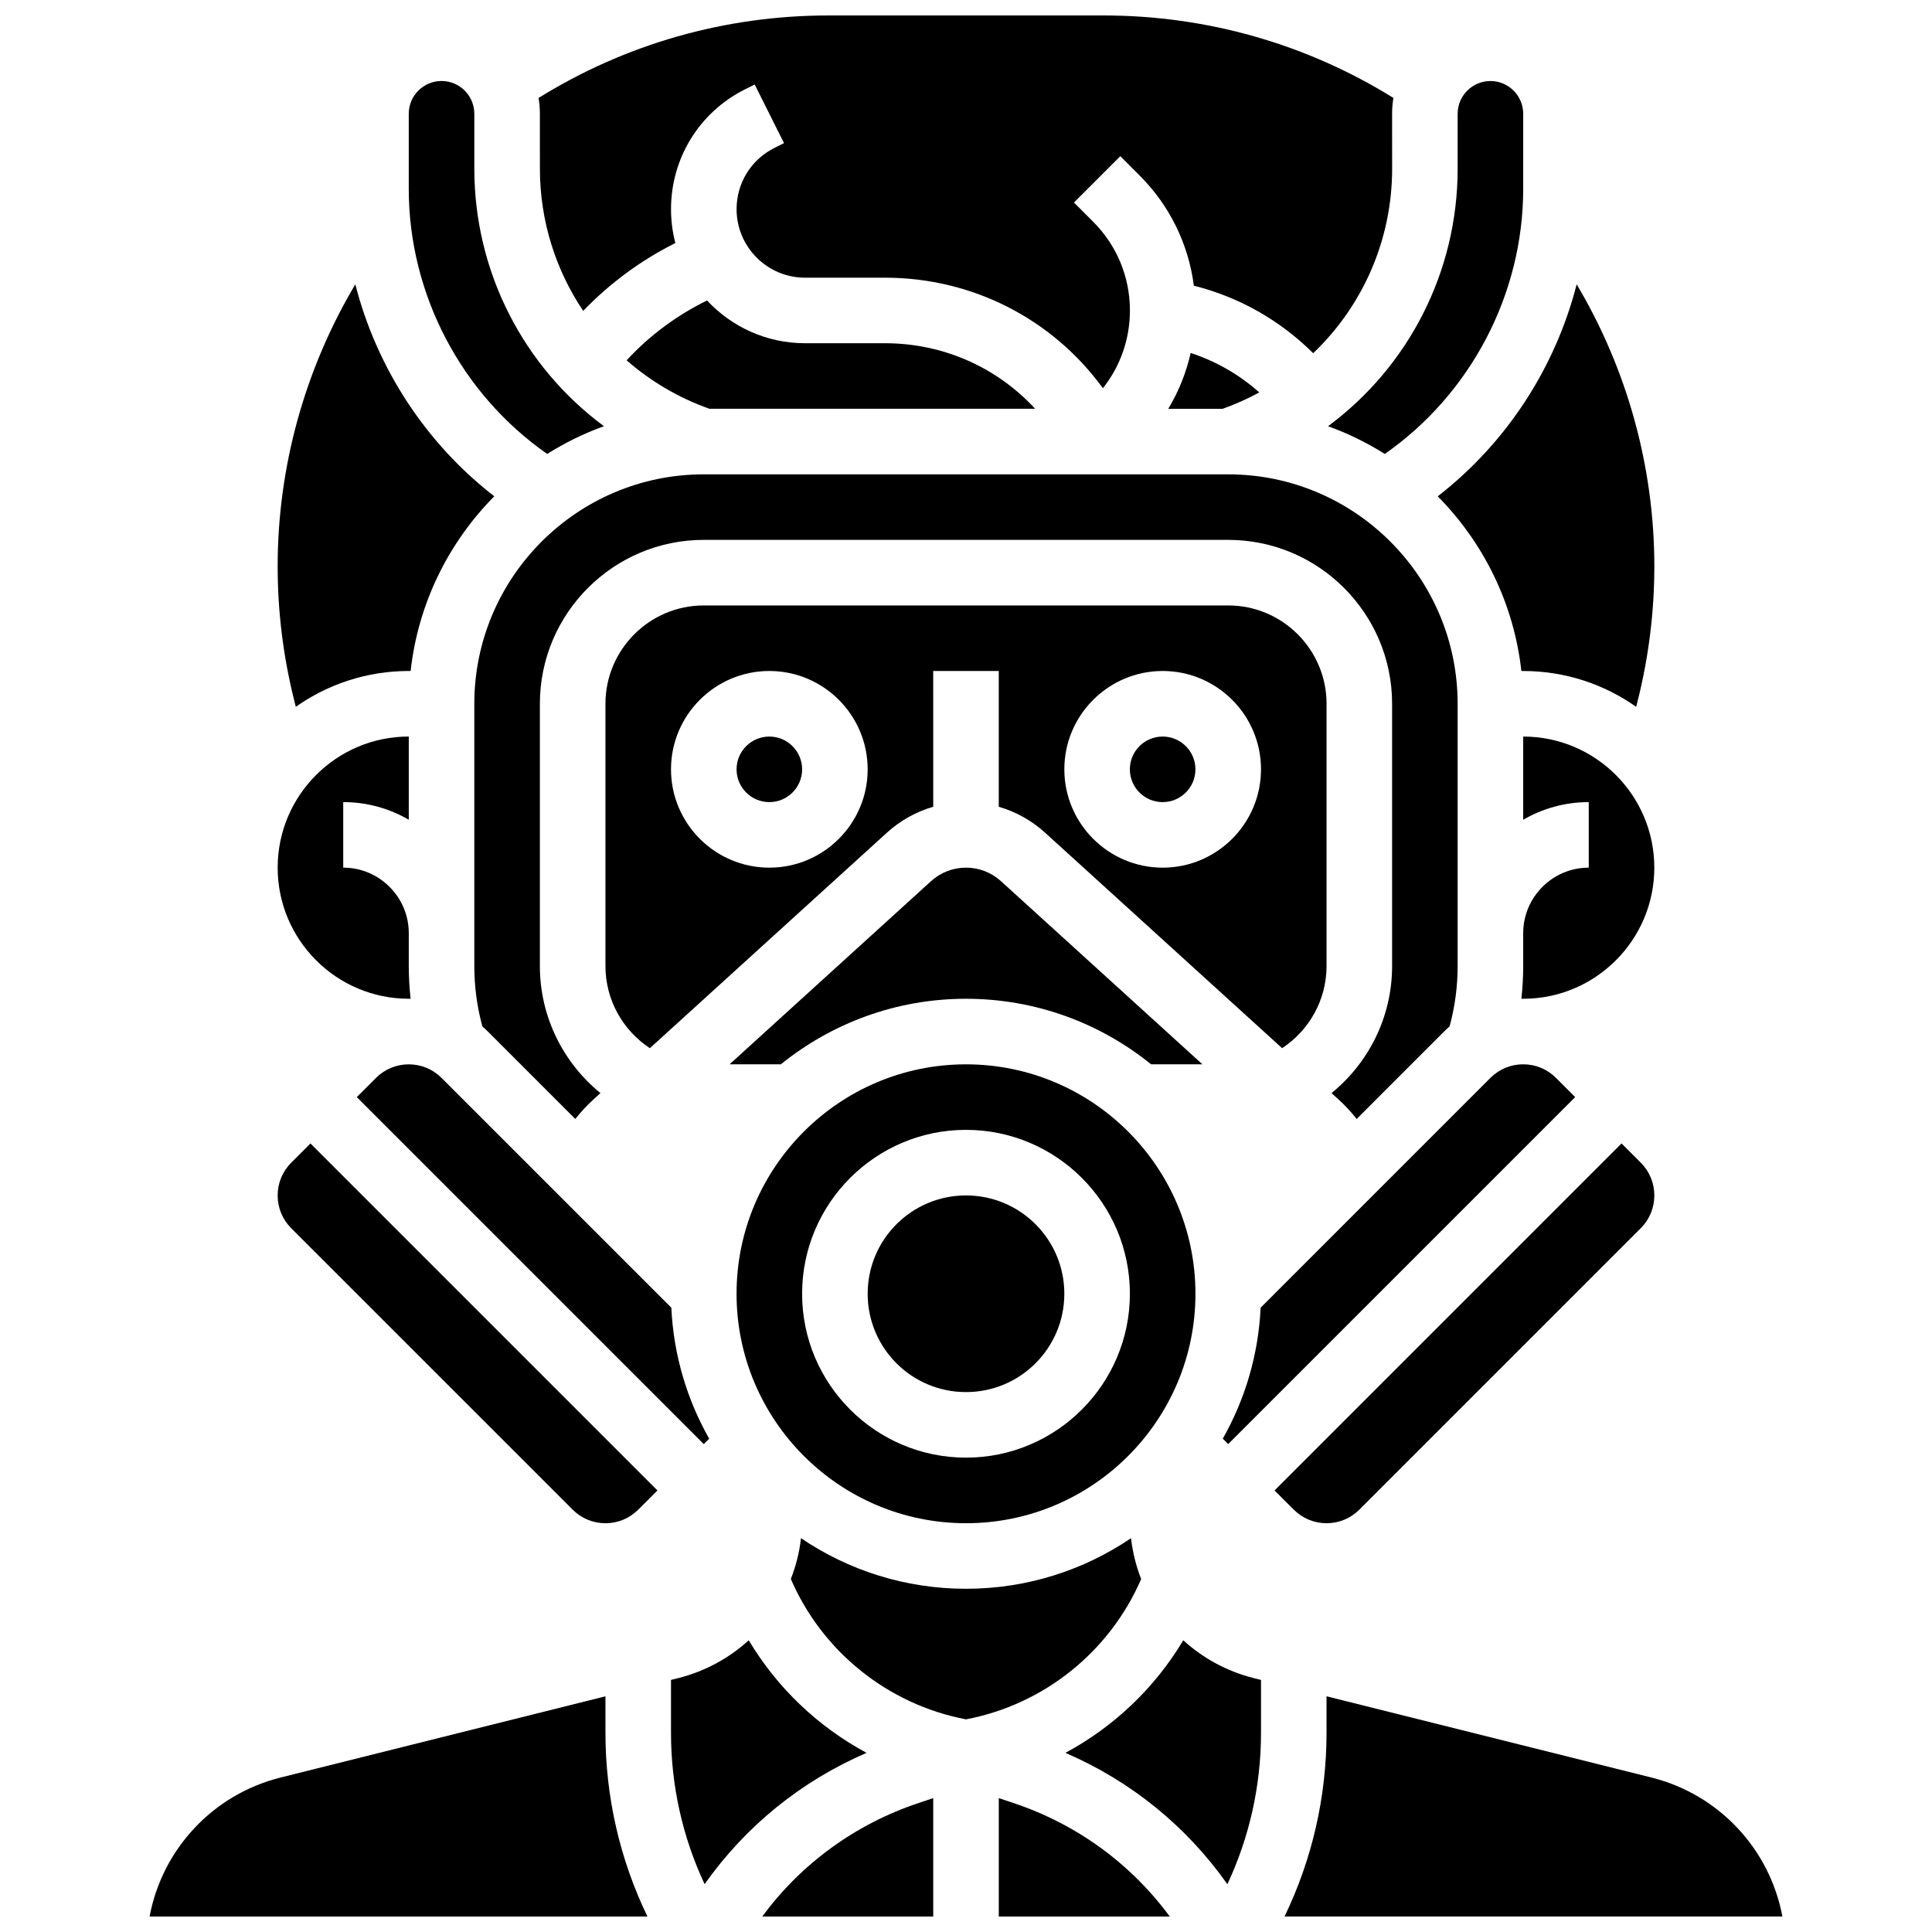 <?xml version="1.0" encoding="UTF-8"?>
<!-- Uploaded to: SVG Repo, www.svgrepo.com, Generator: SVG Repo Mixer Tools -->
<svg width="800px" height="800px" version="1.1" viewBox="144 144 512 512" xmlns="http://www.w3.org/2000/svg">
 <defs>
  <clipPath id="e">
   <path d="m345 620h47v31.902h-47z"/>
  </clipPath>
  <clipPath id="d">
   <path d="m408 620h46v31.902h-46z"/>
  </clipPath>
  <clipPath id="c">
   <path d="m484 593h133v58.902h-133z"/>
  </clipPath>
  <clipPath id="b">
   <path d="m286 148.09h228v98.906h-228z"/>
  </clipPath>
  <clipPath id="a">
   <path d="m183 593h133v58.902h-133z"/>
  </clipPath>
 </defs>
 <path d="m495.55 400v-69.492c0-14.367-11.691-26.059-26.059-26.059h-138.98c-14.367 0-26.059 11.691-26.059 26.059v69.492c0 9.098 4.691 17.117 11.773 21.777l62.82-57.109c3.551-3.227 7.75-5.555 12.27-6.867l-0.004-35.98h17.371v35.98c4.519 1.312 8.719 3.641 12.27 6.867l62.82 57.109c7.086-4.664 11.777-12.684 11.777-21.777zm-147.67-26.062c-14.371 0-26.059-11.691-26.059-26.059 0-14.371 11.691-26.059 26.059-26.059 14.371 0 26.059 11.691 26.059 26.059 0.004 14.371-11.688 26.059-26.059 26.059zm104.24 0c-14.371 0-26.059-11.691-26.059-26.059 0-14.371 11.691-26.059 26.059-26.059 14.371 0 26.059 11.691 26.059 26.059 0 14.371-11.688 26.059-26.059 26.059z"/>
 <path d="m269.7 330.51v69.492c0 5.445 0.719 10.82 2.133 16.012 0.5 0.438 0.992 0.887 1.465 1.359l23.164 23.164c1.469-1.855 3.078-3.598 4.828-5.188l1.836-1.668c-9.785-7.973-16.051-20.105-16.051-33.684v-69.492c0-23.949 19.484-43.434 43.434-43.434h138.98c23.949 0 43.434 19.484 43.434 43.434v69.492c0 13.574-6.266 25.711-16.051 33.684l1.836 1.668c1.746 1.59 3.359 3.332 4.828 5.188l23.156-23.164c0.473-0.473 0.965-0.922 1.465-1.359 1.414-5.195 2.133-10.566 2.133-16.012v-69.492c0-33.527-27.277-60.805-60.805-60.805h-138.98c-33.527 0-60.805 27.277-60.805 60.805z"/>
 <path d="m418.32 252.33c-10.082-10.957-24.352-17.371-39.793-17.371h-21.176c-10.246 0-19.488-4.363-25.977-11.328-8.031 3.926-15.25 9.293-21.309 15.852 6.305 5.527 13.703 9.926 21.938 12.848z"/>
 <path d="m252.33 426.06c-3.281 0-6.367 1.277-8.688 3.598l-5.09 5.086 91.953 91.953 1.434-1.434c-5.859-10.344-9.438-22.137-10.027-34.707l-60.898-60.898c-2.32-2.32-5.406-3.598-8.684-3.598z"/>
 <path d="m459.54 237.54c-1.184 5.227-3.172 10.211-5.934 14.793h14.395c3.387-1.203 6.633-2.656 9.719-4.336-5.281-4.711-11.453-8.262-18.18-10.457z"/>
 <path d="m561.44 434.74-5.09-5.09c-2.32-2.32-5.406-3.598-8.688-3.598s-6.367 1.277-8.688 3.598l-60.895 60.902c-0.586 12.57-4.168 24.363-10.027 34.707l1.434 1.434z"/>
 <path d="m409.27 377.52c-2.543-2.312-5.836-3.586-9.27-3.586s-6.731 1.273-9.27 3.586l-53.391 48.535h13.598c13.426-10.855 30.492-17.371 49.062-17.371s35.637 6.519 49.062 17.371h13.598z"/>
 <path d="m525.01 275.53c12.078 12.195 20.172 28.336 22.168 46.293h0.492c11.137 0 21.457 3.519 29.934 9.492l0.453-1.812c2.891-11.57 4.359-23.484 4.359-35.41 0-26.379-7.211-52.266-20.582-74.738-5.672 22.141-18.625 42.066-36.824 56.176z"/>
 <path d="m426.06 486.86c0 14.391-11.668 26.059-26.059 26.059-14.395 0-26.059-11.668-26.059-26.059 0-14.395 11.664-26.059 26.059-26.059 14.391 0 26.059 11.664 26.059 26.059"/>
 <path d="m460.8 347.88c0 4.797-3.891 8.688-8.688 8.688-4.797 0-8.688-3.891-8.688-8.688s3.891-8.684 8.688-8.684c4.797 0 8.688 3.887 8.688 8.684"/>
 <path d="m400 426.06c-33.527 0-60.805 27.277-60.805 60.805 0 33.527 27.277 60.805 60.805 60.805s60.805-27.277 60.805-60.805c0-33.531-27.277-60.805-60.805-60.805zm0 104.23c-23.949 0-43.434-19.484-43.434-43.434s19.484-43.434 43.434-43.434 43.434 19.484 43.434 43.434c-0.004 23.953-19.484 43.434-43.434 43.434z"/>
 <path d="m356.57 347.88c0 4.797-3.887 8.688-8.688 8.688-4.797 0-8.684-3.891-8.684-8.688s3.887-8.684 8.684-8.684c4.801 0 8.688 3.887 8.688 8.684"/>
 <g clip-path="url(#e)">
  <path d="m346 651.9h45.316v-31.379l-3.832 1.277c-16.84 5.613-31.164 16.102-41.484 30.102z"/>
 </g>
 <path d="m446.42 562.46c-1.344-3.43-2.254-7.062-2.691-10.82-12.488 8.457-27.539 13.402-43.727 13.402s-31.238-4.945-43.73-13.406c-0.434 3.762-1.348 7.391-2.691 10.82 8.316 19.238 25.742 33.254 46.418 37.191 20.68-3.93 38.105-17.949 46.422-37.188z"/>
 <path d="m342.42 578.69c-5.188 4.731-11.566 8.246-18.75 10.043l-1.848 0.461v14.02c0 13.973 3.055 27.617 8.91 40.121 10.812-15.348 25.566-27.324 42.922-34.812-12.852-6.906-23.691-17.211-31.234-29.832z"/>
 <g clip-path="url(#d)">
  <path d="m412.52 621.8-3.832-1.277v31.379h45.316c-10.316-14-24.645-24.488-41.484-30.102z"/>
 </g>
 <g clip-path="url(#c)">
  <path d="m581.6 615.05-86.055-21.516v9.672c0 16.992-3.824 33.562-11.129 48.691h131.94c-3.324-17.77-16.688-32.332-34.754-36.848z"/>
 </g>
 <path d="m221.18 452.12c-2.32 2.32-3.598 5.406-3.598 8.688s1.277 6.367 3.598 8.688l74.582 74.578c2.32 2.32 5.406 3.598 8.688 3.598s6.367-1.277 8.688-3.598l5.09-5.09-91.953-91.953z"/>
 <path d="m495.55 547.67c3.281 0 6.367-1.277 8.688-3.598l74.578-74.582c2.32-2.32 3.598-5.406 3.598-8.688s-1.277-6.367-3.598-8.688l-5.09-5.09-91.953 91.957 5.09 5.09c2.32 2.32 5.406 3.598 8.688 3.598z"/>
 <path d="m457.58 578.69c-7.543 12.625-18.383 22.926-31.234 29.836 17.359 7.488 32.109 19.465 42.922 34.812 5.856-12.504 8.91-26.148 8.91-40.121v-14.02l-1.848-0.461c-7.188-1.797-13.566-5.316-18.75-10.047z"/>
 <path d="m289.01 264.3c4.703-2.961 9.738-5.441 15.043-7.352-21.219-15.707-34.352-40.781-34.352-68.242v-14.555c0-4.789-3.898-8.688-8.688-8.688s-8.688 3.898-8.688 8.688v19.906c0.004 27.934 13.93 54.363 36.684 70.242z"/>
 <g clip-path="url(#b)">
  <path d="m287.08 188.71c0 13.781 4.164 26.805 11.473 37.68 7.059-7.34 15.309-13.418 24.422-17.984-0.75-2.867-1.148-5.875-1.148-8.973 0-13.543 7.527-25.719 19.641-31.777l2.535-1.266 7.769 15.539-2.535 1.266c-6.191 3.094-10.035 9.316-10.035 16.238 0 10.012 8.145 18.156 18.156 18.156h21.176c23.215 0 44.426 10.984 57.746 29.293 4.637-5.848 7.16-13.031 7.16-20.605 0-8.883-3.461-17.234-9.738-23.516l-5.09-5.09 12.285-12.285 5.09 5.09c7.992 7.992 12.973 18.195 14.395 29.227 12.004 3.023 22.867 9.184 31.625 17.898 13.078-12.461 20.926-29.961 20.926-48.891l-0.012-14.555c0-1.434 0.121-2.836 0.344-4.207-23.051-14.309-49.48-21.852-76.848-21.852h-72.832c-27.367 0-53.797 7.543-76.852 21.855 0.223 1.371 0.344 2.773 0.344 4.207z"/>
 </g>
 <path d="m582.41 373.94c0-19.16-15.586-34.746-34.746-34.746v22.047c5.113-2.965 11.047-4.676 17.371-4.676v17.371c-9.578 0-17.371 7.793-17.371 17.371v8.688c0 2.914-0.168 5.812-0.484 8.688h0.484c19.16 0.004 34.746-15.582 34.746-34.742z"/>
 <path d="m495.94 256.95c5.305 1.914 10.34 4.394 15.043 7.352 22.75-15.875 36.68-42.309 36.68-70.238l0.004-19.906c0-4.789-3.898-8.688-8.688-8.688-4.789 0-8.688 3.898-8.688 8.688v14.555c0 27.461-13.129 52.535-34.352 68.238z"/>
 <path d="m222.39 331.31c8.48-5.969 18.801-9.492 29.938-9.492h0.492c1.996-17.957 10.09-34.098 22.168-46.293-18.199-14.109-31.152-34.035-36.824-56.172-13.371 22.469-20.582 48.359-20.582 74.738 0 11.926 1.469 23.84 4.359 35.41z"/>
 <path d="m252.33 408.68h0.484c-0.316-2.875-0.484-5.773-0.484-8.688v-8.688c0-9.578-7.793-17.371-17.371-17.371v-17.371c6.328 0 12.258 1.707 17.371 4.676v-22.047c-19.16 0-34.746 15.586-34.746 34.746 0 19.156 15.586 34.742 34.746 34.742z"/>
 <g clip-path="url(#a)">
  <path d="m304.45 593.54-86.055 21.512c-18.066 4.516-31.426 19.078-34.754 36.852h131.94c-7.305-15.129-11.129-31.703-11.129-48.691z"/>
 </g>
</svg>
